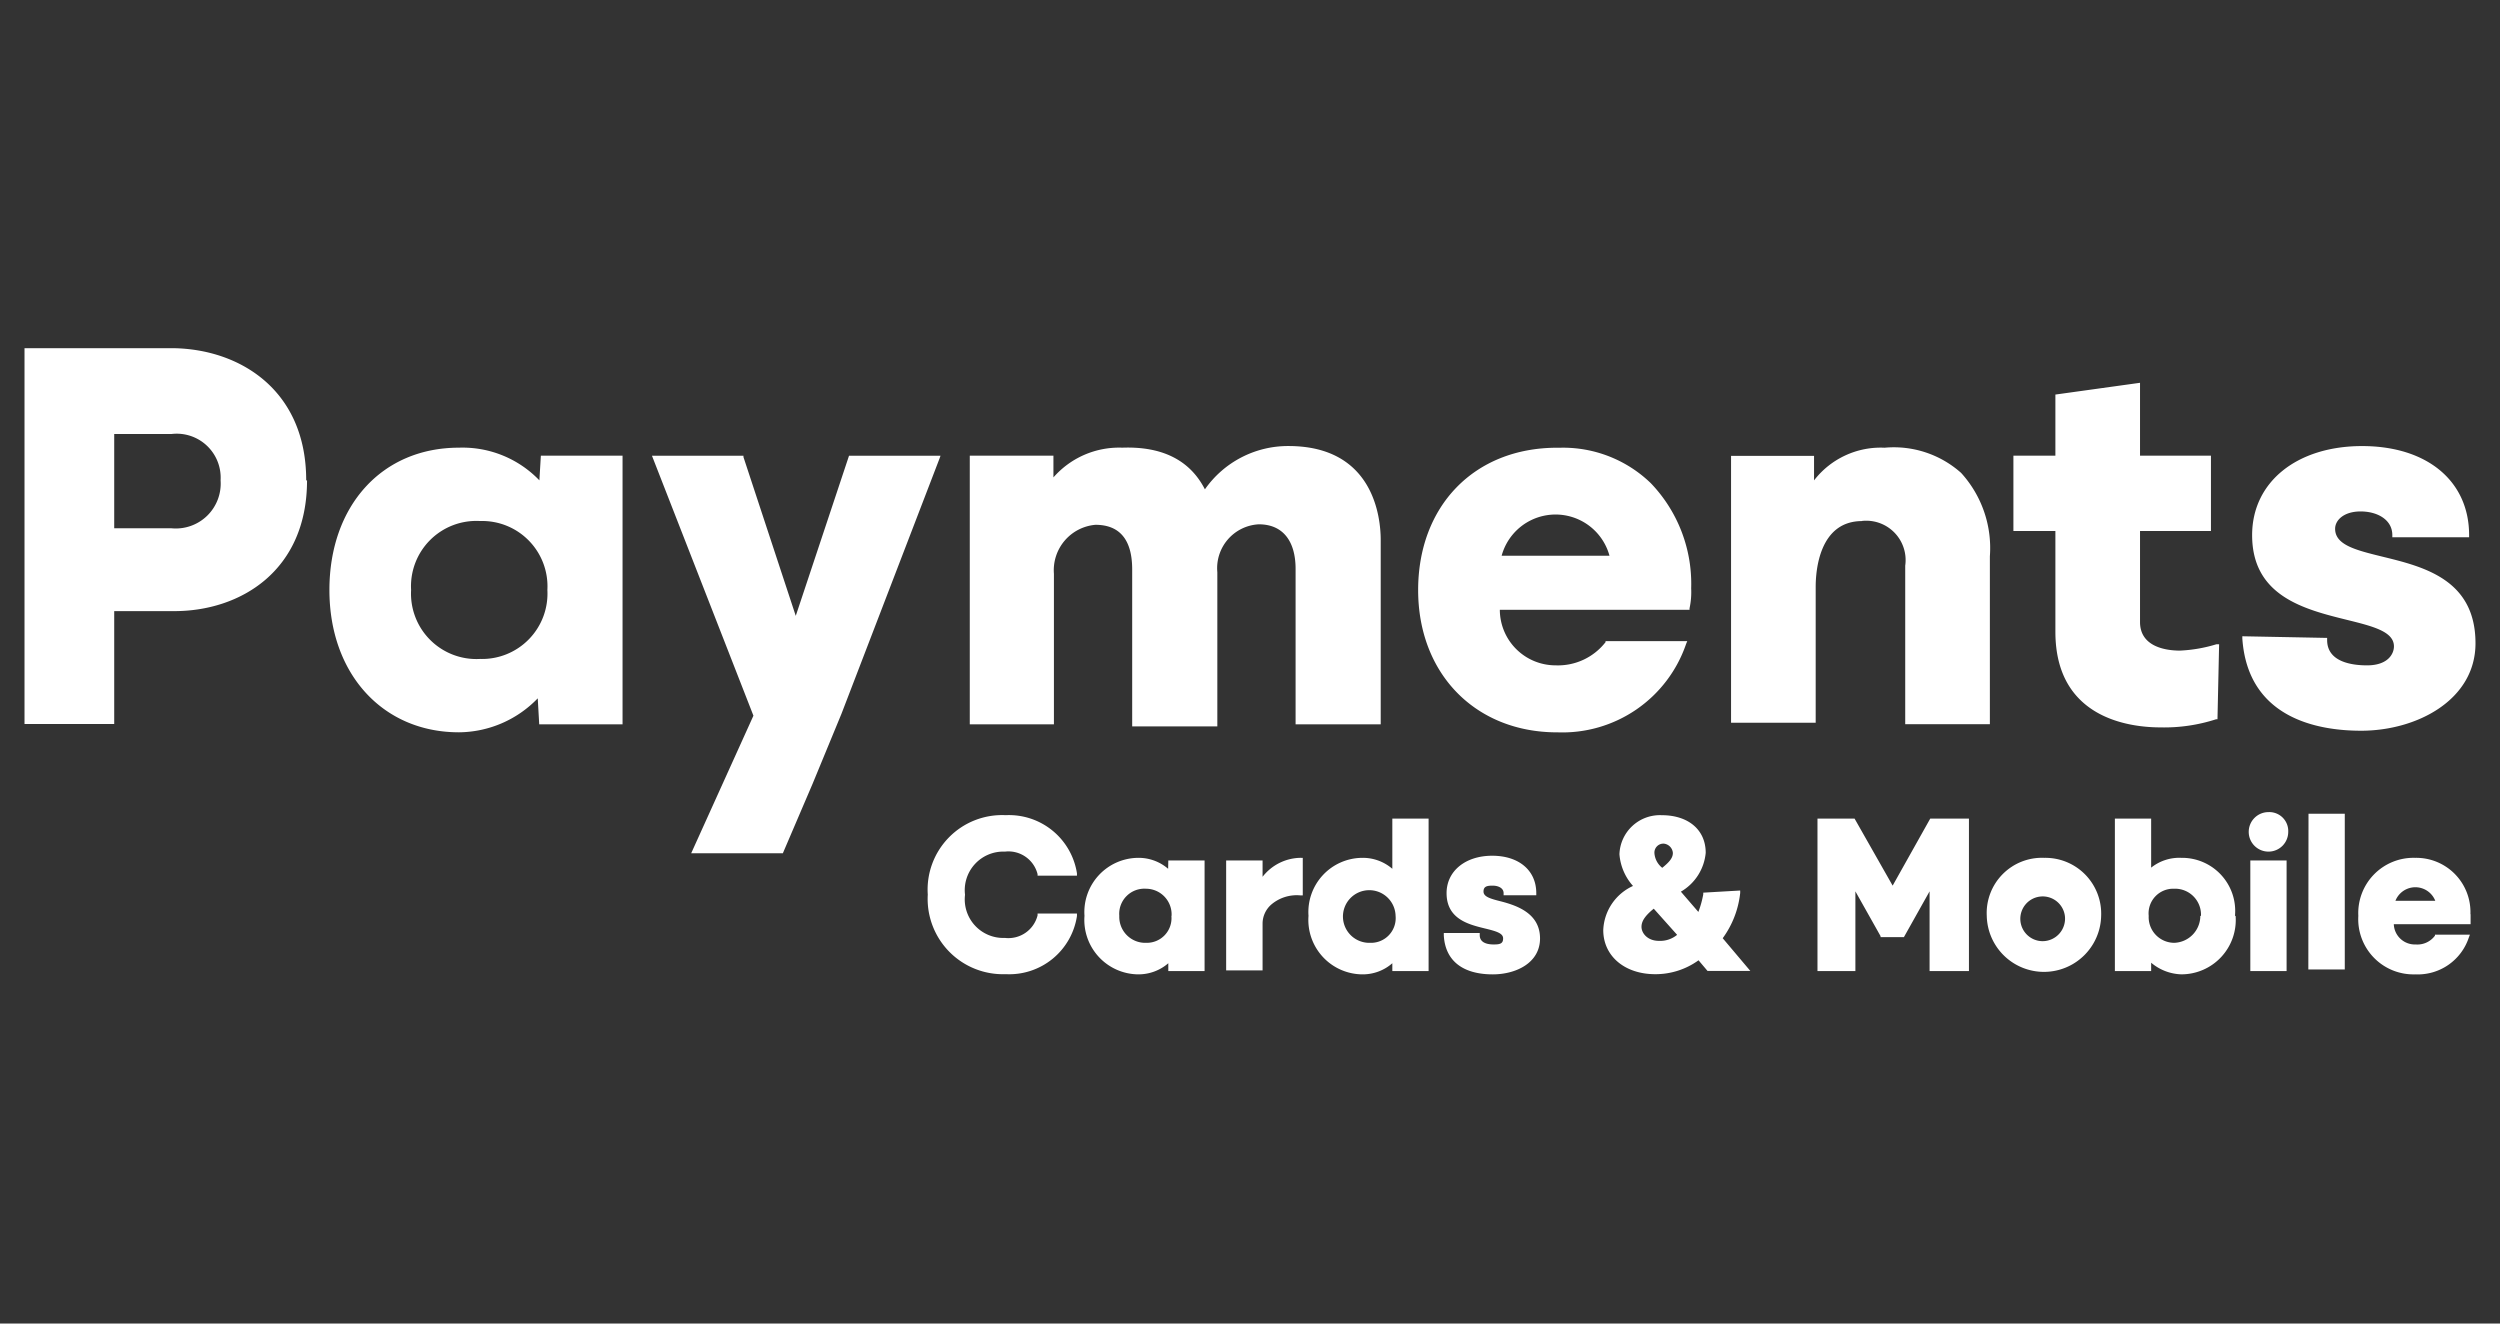 <svg xmlns="http://www.w3.org/2000/svg" fill="none" viewBox="0 0 102 54" id="svg_payments-cards-mobile" width="100%" height="100%"><rect x="0" y="0" width="102" height="54" fill="#333333" stroke="none"/><g><path fill="#fff" d="M53.073 35h.08v1.533h-.086a1.6 1.6 0 0 0-1.207.38 1.04 1.04 0 0 0-.347.753v1.927h-1.486v-4.487h1.486v.667a2 2 0 0 1 1.56-.774ZM51.36 21.392c.967 0 1.5.666 1.5 1.82v6.34h3.473v-7.52c0-.9-.273-3.834-3.766-3.834a4.14 4.14 0 0 0-3.407 1.767c-.607-1.187-1.74-1.76-3.373-1.7a3.56 3.56 0 0 0-2.807 1.213v-.886h-3.413v10.96H43v-6.14a1.86 1.86 0 0 1 1.693-2c.994 0 1.5.613 1.5 1.82v6.406h3.474v-6.293a1.792 1.792 0 0 1 1.693-1.953Zm-29.293-2.8H25.4v10.96H22l-.06-1.06a4.512 4.512 0 0 1-3.213 1.386c-3.114 0-5.287-2.386-5.287-5.806s2.127-5.807 5.287-5.807a4.346 4.346 0 0 1 3.28 1.333l.06-1.006Zm.266 5.48a2.665 2.665 0 0 0-2.746-2.814 2.665 2.665 0 0 0-2.814 2.814 2.669 2.669 0 0 0 2.814 2.813 2.668 2.668 0 0 0 2.746-2.813Zm61.527 1.706c0 3.52 3 3.9 4.293 3.9a6.869 6.869 0 0 0 2.267-.333h.053l.067-3.06h-.107c-.485.15-.986.237-1.493.26-.487 0-1.627-.113-1.627-1.167v-3.713h2.894v-3.073h-2.894v-2.974l-3.453.48v2.494h-1.713v3.073h1.713v4.113ZM12.527 19.6c0 3.694-2.72 5.334-5.414 5.334H4.66v4.606H1V14.206h6.073c2.7.04 5.42 1.693 5.42 5.393h.034ZM9 19.6a1.794 1.794 0 0 0-2-1.893H4.66v3.847H7a1.831 1.831 0 0 0 2-1.954Zm25.333 9.52 4-10.413.04-.113H34.64l-2.173 6.533-2.134-6.48v-.053H26.6l4.14 10.606-2.54 5.614h3.74l1.213-2.834 1.18-2.86Zm8 8.227a1.227 1.227 0 0 1-1.333.92 1.573 1.573 0 0 1-1.627-1.76A1.574 1.574 0 0 1 41 34.746a1.226 1.226 0 0 1 1.333.92v.06h1.607v-.093a2.807 2.807 0 0 0-2.907-2.374 3.04 3.04 0 0 0-3.18 3.24 3.073 3.073 0 0 0 3.18 3.247 2.794 2.794 0 0 0 2.907-2.373v-.1h-1.607v.073Zm5.334-2.24h1.48v4.513h-1.48v-.32c-.342.297-.781.458-1.234.454a2.22 2.22 0 0 1-2.186-2.387A2.212 2.212 0 0 1 46.427 35a1.84 1.84 0 0 1 1.233.447l.007-.34Zm.133 2.26a1.048 1.048 0 0 0-1.04-1.107 1.027 1.027 0 0 0-1.093 1.107 1.06 1.06 0 0 0 1.1 1.1 1.006 1.006 0 0 0 1.026-1.1h.007Zm53-.067v.407h-3.133a.86.86 0 0 0 .893.827.892.892 0 0 0 .787-.36v-.04h1.426l-.046.12a2.193 2.193 0 0 1-2.187 1.5 2.253 2.253 0 0 1-2.32-2.387A2.253 2.253 0 0 1 98.54 35a2.213 2.213 0 0 1 2.253 2.3h.007Zm-1.44-.546a.874.874 0 0 0-1.627 0h1.627Zm-3.027-6.94c2.274 0 4.667-1.254 4.667-3.567 0-2.6-2.1-3.12-3.787-3.533-1.086-.267-1.94-.474-1.94-1.14 0-.354.36-.707 1.04-.707s1.294.333 1.294.967v.086h3.133v-.086c0-2.207-1.713-3.634-4.367-3.634-2.653 0-4.486 1.46-4.486 3.634 0 2.493 2.133 3.026 3.853 3.453 1.08.267 1.933.48 1.933 1.087 0 .286-.226.773-1.1.773-.606 0-1.626-.133-1.626-1.033v-.087l-3.46-.067v.094c.226 3.273 3.113 3.76 4.846 3.76Zm-5.12 7.553A2.218 2.218 0 0 1 89 39.753a2 2 0 0 1-1.233-.474v.34h-1.48V33.4h1.48v2A1.84 1.84 0 0 1 89 35a2.166 2.166 0 0 1 2.187 2.367h.026Zm-1.413 0a1.059 1.059 0 0 0-1.1-1.107 1.006 1.006 0 0 0-1.033 1.107 1.047 1.047 0 0 0 1.04 1.1 1.1 1.1 0 0 0 1.066-1.1h.027ZM56.807 33.4h1.48v6.22h-1.48v-.32c-.341.3-.78.46-1.234.454a2.22 2.22 0 0 1-2.186-2.387A2.211 2.211 0 0 1 55.573 35a1.84 1.84 0 0 1 1.234.447V33.4Zm.133 3.967a1.074 1.074 0 1 0-1.04 1.1 1.007 1.007 0 0 0 1.04-1.1Zm34.873 2.253h1.48v-4.513h-1.48v4.513Zm.74-6.486a.806.806 0 1 0 .807.806.773.773 0 0 0-.807-.806Zm1.627 6.42h1.487v-6.354h-1.48l-.007 6.354Zm-8.453-2.187a2.334 2.334 0 0 1-4.667 0A2.253 2.253 0 0 1 83.407 35a2.278 2.278 0 0 1 2.32 2.367Zm-1.48 0a.913.913 0 1 0-.907 1.033.92.92 0 0 0 .907-1.033Zm-22.994-.587c-.453-.113-.726-.193-.726-.406 0-.214.153-.24.373-.24s.447.093.447.306v.087h1.333v-.087c0-.926-.707-1.526-1.8-1.526s-1.86.626-1.86 1.526c0 1.06.907 1.28 1.56 1.44.467.114.747.194.747.407 0 .213-.127.247-.38.247-.38 0-.574-.134-.574-.38v-.087h-1.466v.093c.053 1.027.76 1.594 2 1.594.933 0 1.926-.46 1.926-1.467 0-1.007-.913-1.333-1.58-1.507Zm2.28-6.9c-3.333 0-5.673-2.386-5.673-5.806s2.28-5.807 5.673-5.807h.134a5.146 5.146 0 0 1 3.686 1.447A5.927 5.927 0 0 1 69 24.006c.013.273-.009.546-.067.813v.06h-7.74a2.274 2.274 0 0 0 2.274 2.267 2.461 2.461 0 0 0 2.04-.947v-.04h3.333l-.047.114a5.333 5.333 0 0 1-5.26 3.606Zm-2.26-7.206h4.394a2.28 2.28 0 0 0-4.4 0h.006Zm9.014 15.606 1.126 1.334h-1.746l-.367-.434a3 3 0 0 1-1.767.567c-1.246 0-2.12-.74-2.12-1.8a2.067 2.067 0 0 1 1.214-1.8 2.194 2.194 0 0 1-.554-1.293 1.652 1.652 0 0 1 1.727-1.594c1.087 0 1.793.6 1.793 1.534a2.046 2.046 0 0 1-1.013 1.586l.713.827c.089-.233.156-.474.2-.72v-.067L71 36.333v.1a3.82 3.82 0 0 1-.713 1.846ZM67.5 34.8a.833.833 0 0 0 .32.607c.287-.233.433-.4.433-.607a.413.413 0 0 0-.373-.38.367.367 0 0 0-.38.38Zm.92 3.334-.947-1.06c-.3.246-.5.473-.5.74 0 .266.254.573.707.573.268.014.531-.072.74-.24v-.013Zm8.8-2-1.553-2.734h-1.514v6.22H75.7v-3.253l1.027 1.827v.04h.953l1.047-1.867v3.253h1.606V33.4h-1.58l-1.533 2.734Zm-1.247-14.88a1.607 1.607 0 0 1 1.76 1.826v6.467h3.454v-6.853a4.552 4.552 0 0 0-1.174-3.4 4.12 4.12 0 0 0-3.12-1.027 3.434 3.434 0 0 0-2.88 1.333v-1h-3.386v10.887h3.453V23.94c0-.626.133-2.68 1.893-2.68v-.006Z"></path></g></svg>